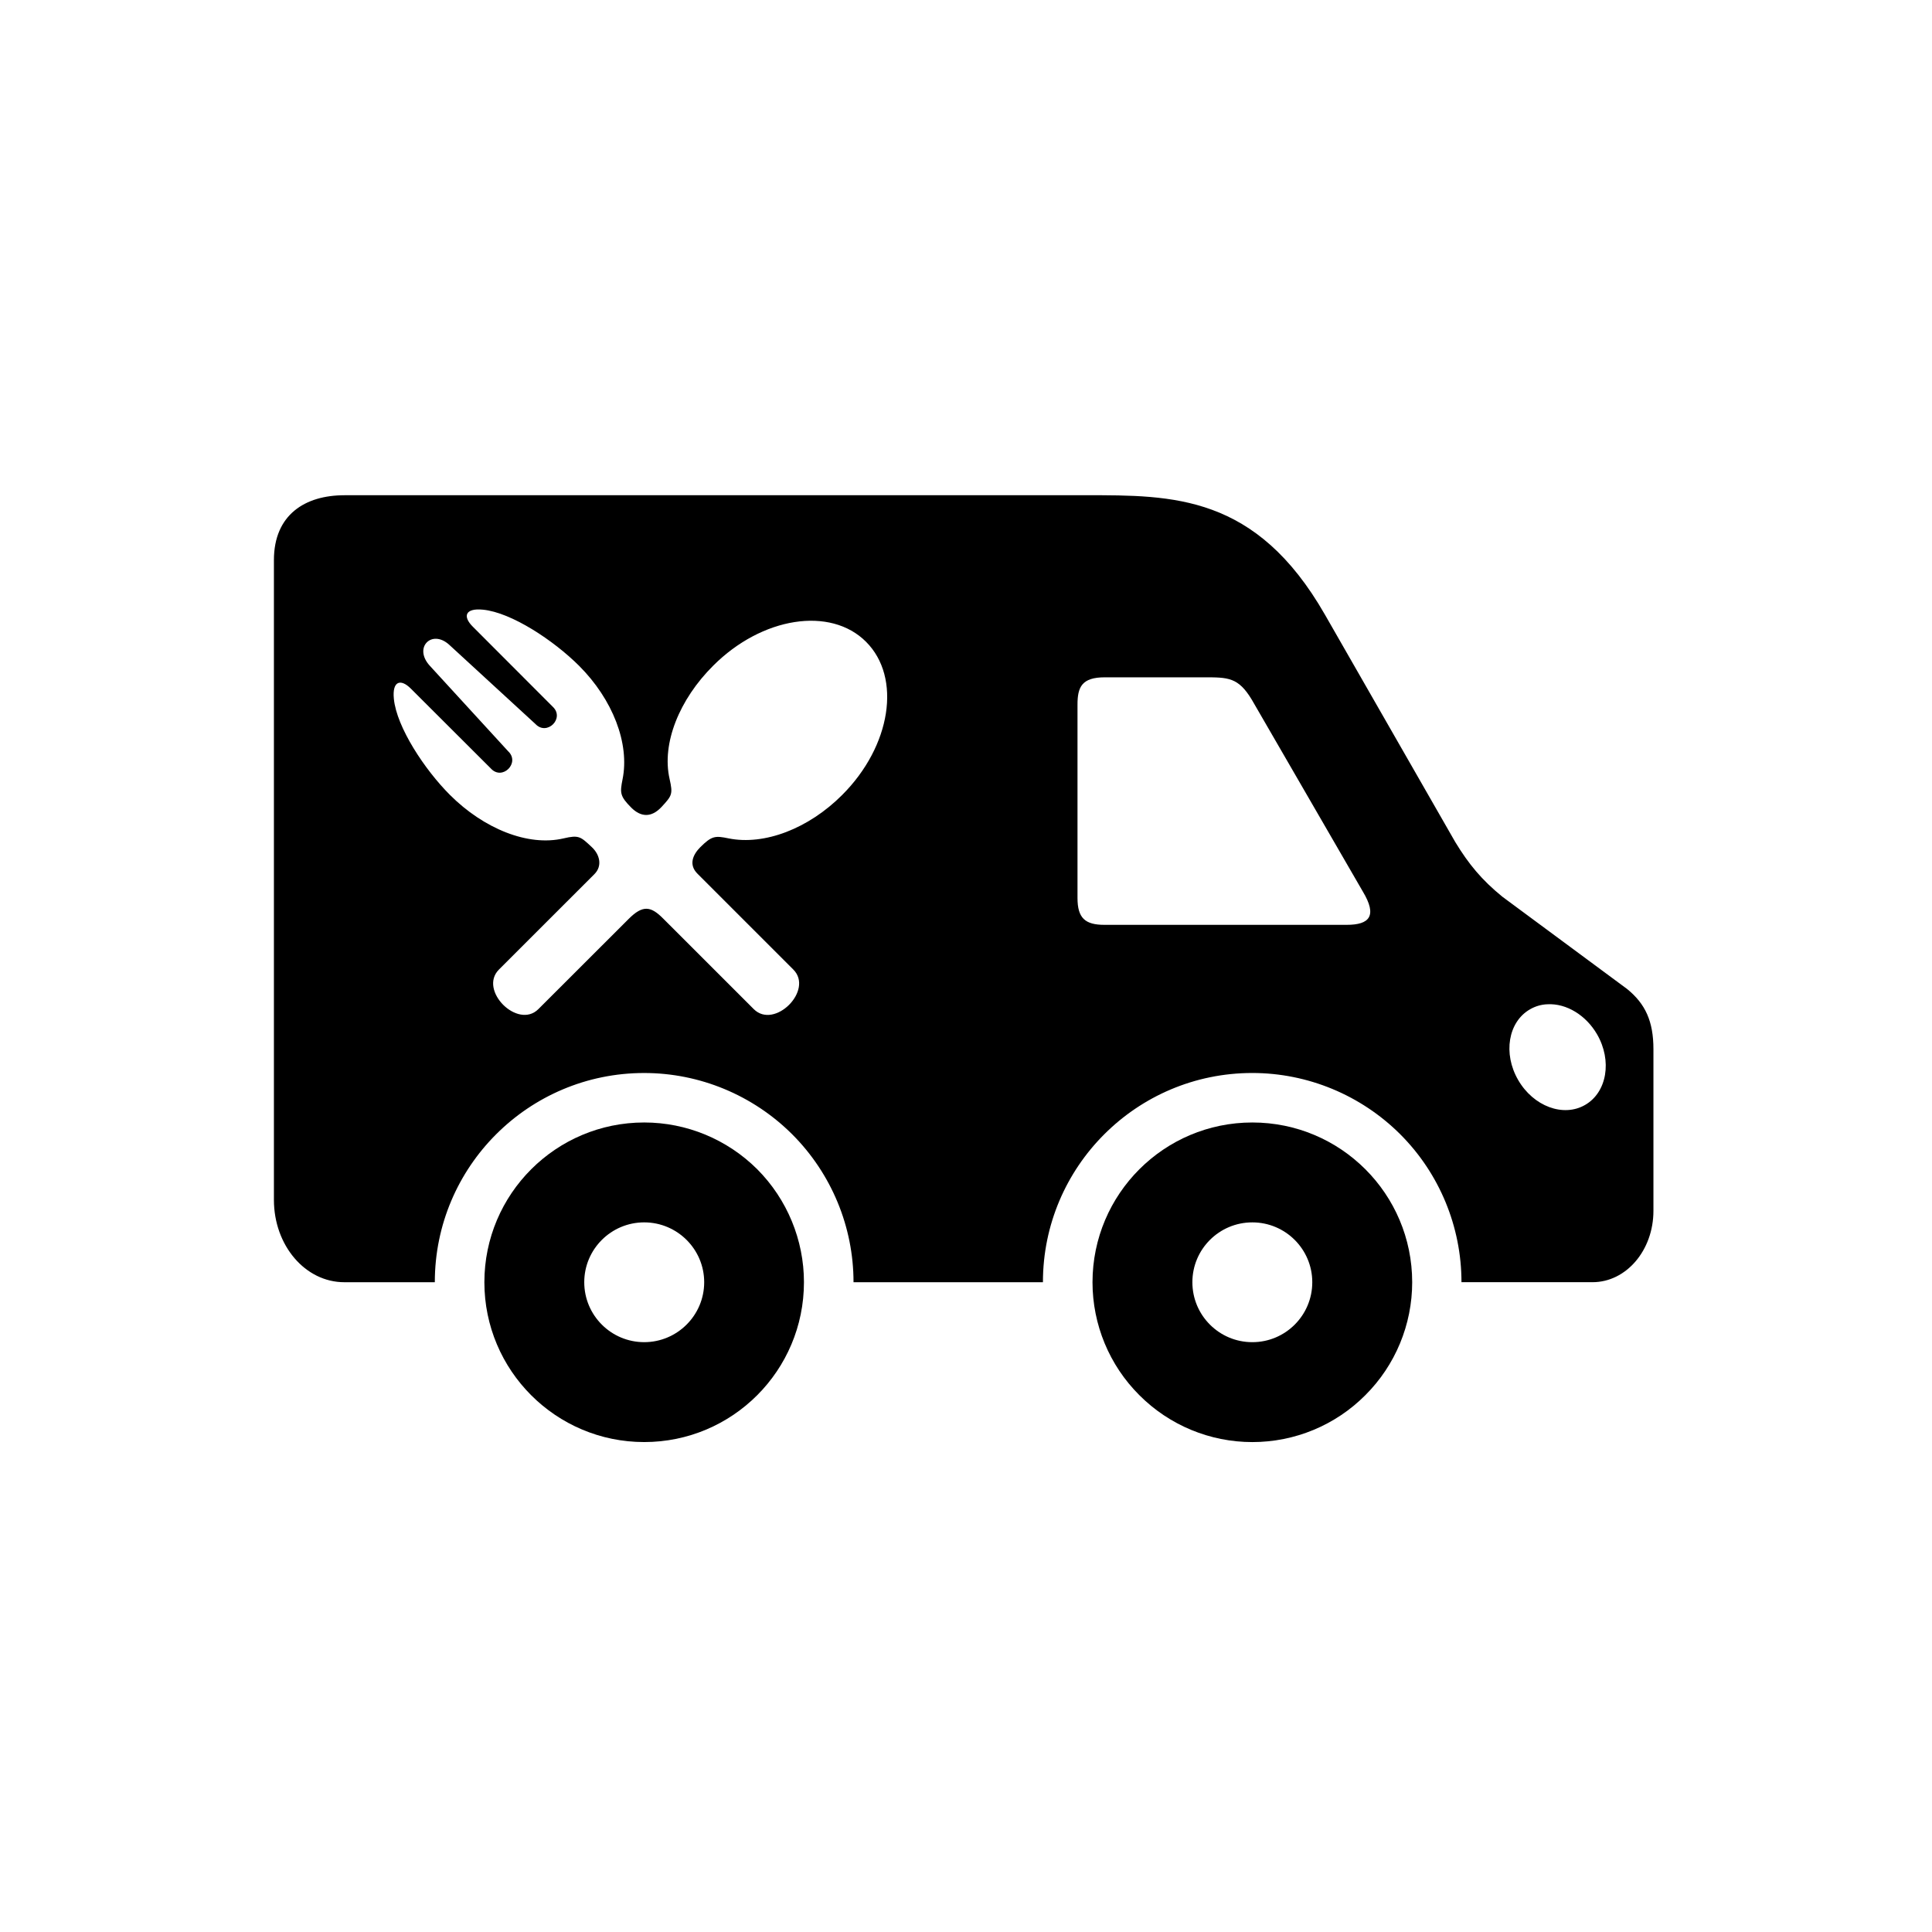 <?xml version="1.0" encoding="UTF-8"?>
<!-- Uploaded to: SVG Repo, www.svgrepo.com, Generator: SVG Repo Mixer Tools -->
<svg fill="#000000" width="800px" height="800px" version="1.1" viewBox="144 144 512 512" xmlns="http://www.w3.org/2000/svg">
 <g>
  <path d="m554.11 410.14c5.016-0.258 10.176 2.883 13.121 7.953 4.059 6.996 2.625 15.395-3.152 18.719-5.769 3.352-13.73 0.375-17.758-6.617-4.047-6.996-2.648-15.395 3.152-18.719 1.402-0.809 2.977-1.281 4.637-1.336zm-117.34-86.645h26.211c6.504 0 9.164-0.027 12.77 5.949l29.391 50.785c3.934 6.531 1.781 8.863-4.254 8.863h-64.203c-5.07 0-7.137-1.746-7.137-7.113v-51.25c-0.004-4.637 1.133-7.234 7.223-7.234zm-164.79-17.926c7.578 0.734 18.793 8.195 25.477 14.867 8.922 8.918 13.469 20.613 11.516 30.141-0.699 3.531-0.699 4.434 2.363 7.496 2.481 2.445 5.25 2.703 7.992-0.234 2.766-3 3.027-3.383 2.121-7.406-2.156-9.445 2.625-21.133 11.527-29.992 12.938-12.969 31.109-15.805 40.539-6.356 9.477 9.473 6.629 27.633-6.32 40.578-8.891 8.918-20.613 13.434-30.109 11.516-3.566-0.734-4.438-0.707-7.523 2.356-1.871 1.891-3.18 4.578-0.699 7.031l25.387 25.387c5.457 5.484-5.016 15.949-10.496 10.473l-23.965-23.957c-3.293-3.332-5.426-3.734-9.238 0.105l-23.879 23.852c-5.445 5.445-15.91-4.981-10.461-10.473l25.309-25.297c2.188-2.188 1.398-5.195-0.645-7.121-3.008-2.82-3.441-3.32-7.523-2.356-9.449 2.215-21.188-2.598-30.109-11.516-6.68-6.672-14.133-17.93-14.867-25.48-0.469-4.691 1.781-5.426 4.516-2.68l21.199 21.164c3.027 3.293 7.836-1.523 4.566-4.586l-20.75-22.645c-2.215-2.426-2.098-4.871-0.816-6.18 1.258-1.316 3.672-1.488 5.981 0.637l22.816 20.965c3.062 3.262 7.871-1.523 4.578-4.586l-21.164-21.195c-2.746-2.731-2.023-4.977 2.68-4.508zm-36.738-30.324c-10.324 0-18.652 5.106-18.652 17.203v169.52c0 12.098 8.309 21.832 18.652 21.832h23.988c0-30.613 24.844-55.445 55.477-55.445 14.695 0 28.809 5.856 39.219 16.234 10.406 10.402 16.266 24.52 16.266 39.207h50.195c0-30.613 24.859-55.445 55.477-55.445 14.695 0 28.801 5.856 39.207 16.234 10.406 10.402 16.234 24.52 16.234 39.207h34.723c8.945 0 16.148-8.453 16.148-18.914v-42.824c0-7.402-2.133-12.035-6.996-15.977l-33.027-24.43c-5.481-4.457-8.945-8.656-12.504-14.516l-34.539-60.262c-18.25-31.836-40.254-31.633-63.379-31.633h-196.49z"/>
  <path d="m314.72 526.16c-23.375 0-42.355-18.953-42.355-42.359 0-23.383 18.984-42.332 42.355-42.332 11.23 0 21.988 4.461 29.949 12.387 7.926 7.953 12.387 18.746 12.387 29.938-0.004 23.414-18.953 42.367-42.336 42.367zm0-26.473c8.75 0 15.898-7.109 15.898-15.887 0-8.75-7.148-15.859-15.898-15.859-8.766 0-15.887 7.113-15.887 15.859 0 8.777 7.117 15.887 15.887 15.887z"/>
  <path d="m475.88 441.47c-23.375 0-42.336 18.949-42.355 42.332 0 11.223 4.461 22.012 12.422 29.938 7.926 7.961 18.707 12.426 29.938 12.426 11.25 0 22.012-4.461 29.938-12.426 7.961-7.926 12.422-18.715 12.422-29.938-0.012-23.383-18.961-42.332-42.363-42.332zm0 26.473c8.777 0 15.887 7.113 15.887 15.859 0 8.777-7.109 15.887-15.887 15.887s-15.887-7.109-15.887-15.887c0-8.75 7.102-15.859 15.887-15.859z"/>
 </g>
</svg>
